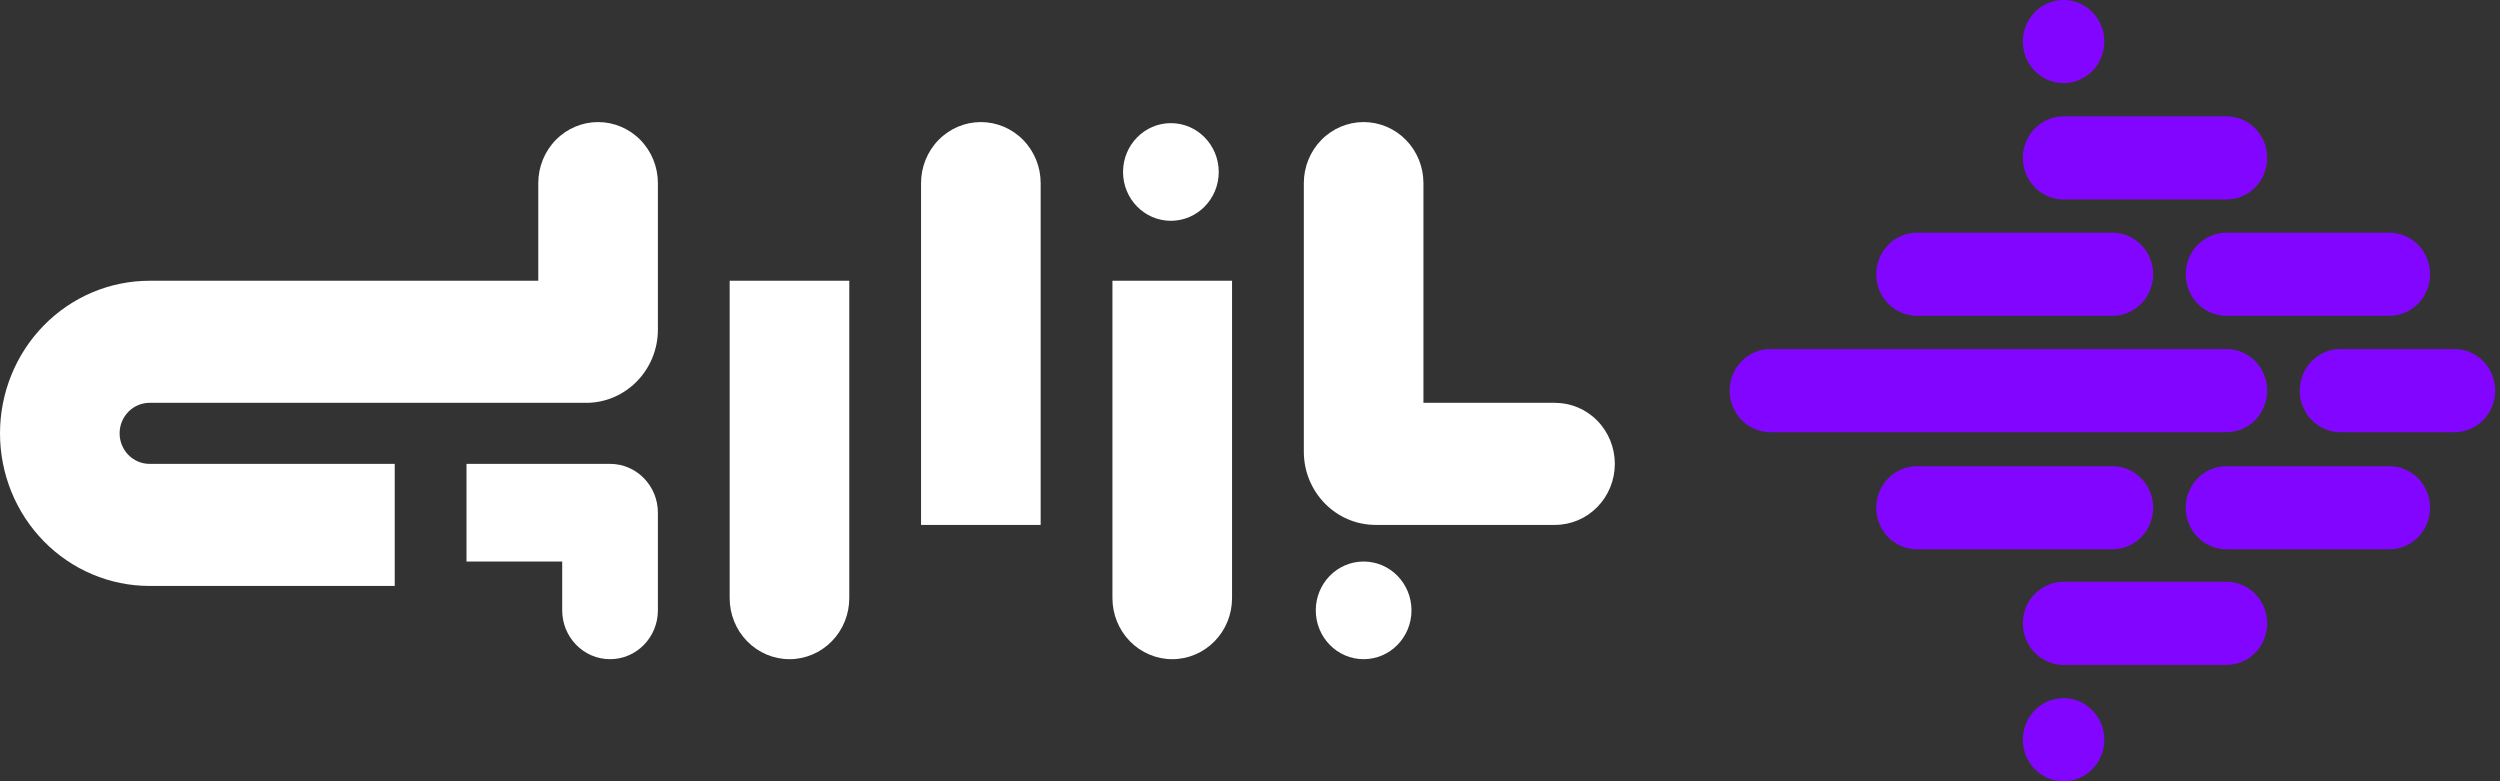 <svg xmlns="http://www.w3.org/2000/svg" width="128" height="40" viewBox="0 0 128 40" fill="none">
  <rect x="0" y="0" width="128" height="40" fill="#333333" stroke="none"/>
  <path d="M113.995 10.213H105.655C105.102 10.213 104.572 9.989 104.181 9.59C103.79 9.191 103.57 8.649 103.57 8.085C103.57 7.521 103.79 6.98 104.181 6.581C104.572 6.182 105.102 5.957 105.655 5.957H113.995C114.548 5.957 115.078 6.182 115.469 6.581C115.86 6.98 116.08 7.521 116.08 8.085C116.08 8.649 115.86 9.191 115.469 9.59C115.078 9.989 114.548 10.213 113.995 10.213Z" fill="#8206ff"></path>
  <path d="M125.67 22.128H119.833C119.28 22.128 118.749 21.904 118.358 21.505C117.967 21.105 117.748 20.564 117.748 20C117.748 19.436 117.967 18.895 118.358 18.495C118.749 18.096 119.28 17.872 119.833 17.872H125.67C126.223 17.872 126.754 18.096 127.145 18.495C127.536 18.895 127.755 19.436 127.755 20C127.755 20.564 127.536 21.105 127.145 21.505C126.754 21.904 126.223 22.128 125.67 22.128Z" fill="#8206ff"></path>
  <path d="M108.157 16.17H98.15C97.597 16.17 97.066 15.946 96.675 15.547C96.284 15.148 96.065 14.607 96.065 14.043C96.065 13.478 96.284 12.937 96.675 12.538C97.066 12.139 97.597 11.915 98.15 11.915H108.157C108.71 11.915 109.24 12.139 109.631 12.538C110.022 12.937 110.242 13.478 110.242 14.043C110.242 14.607 110.022 15.148 109.631 15.547C109.24 15.946 108.71 16.17 108.157 16.17Z" fill="#8206ff"></path>
  <path d="M122.335 16.17H113.995C113.442 16.17 112.912 15.946 112.521 15.547C112.13 15.148 111.91 14.607 111.91 14.043C111.91 13.478 112.13 12.937 112.521 12.538C112.912 12.139 113.442 11.915 113.995 11.915H122.335C122.887 11.915 123.418 12.139 123.809 12.538C124.2 12.937 124.419 13.478 124.419 14.043C124.419 14.607 124.2 15.148 123.809 15.547C123.418 15.946 122.887 16.17 122.335 16.17Z" fill="#8206ff"></path>
  <path d="M108.157 28.124H98.15C97.597 28.124 97.066 27.9 96.675 27.501C96.284 27.102 96.065 26.561 96.065 25.997C96.065 25.432 96.284 24.891 96.675 24.492C97.066 24.093 97.597 23.869 98.15 23.869H108.157C108.71 23.869 109.24 24.093 109.631 24.492C110.022 24.891 110.242 25.432 110.242 25.997C110.242 26.561 110.022 27.102 109.631 27.501C109.24 27.9 108.71 28.124 108.157 28.124Z" fill="#8206ff"></path>
  <path d="M122.335 28.124H113.995C113.442 28.124 112.912 27.9 112.521 27.501C112.13 27.102 111.91 26.561 111.91 25.997C111.91 25.432 112.13 24.891 112.521 24.492C112.912 24.093 113.442 23.869 113.995 23.869H122.335C122.887 23.869 123.418 24.093 123.809 24.492C124.2 24.891 124.419 25.432 124.419 25.997C124.419 26.561 124.2 27.102 123.809 27.501C123.418 27.9 122.887 28.124 122.335 28.124Z" fill="#8206ff"></path>
  <path d="M113.995 22.128H90.644C90.091 22.128 89.561 21.904 89.17 21.505C88.779 21.105 88.559 20.564 88.559 20C88.559 19.436 88.779 18.895 89.17 18.495C89.561 18.096 90.091 17.872 90.644 17.872H113.995C114.548 17.872 115.078 18.096 115.469 18.495C115.86 18.895 116.08 19.436 116.08 20C116.08 20.564 115.86 21.105 115.469 21.505C115.078 21.904 114.548 22.128 113.995 22.128Z" fill="#8206ff"></path>
  <path d="M113.995 29.787H105.655C105.102 29.787 104.572 30.011 104.181 30.41C103.79 30.809 103.57 31.351 103.57 31.915C103.57 32.479 103.79 33.02 104.181 33.419C104.572 33.818 105.102 34.043 105.655 34.043H113.995C114.548 34.043 115.078 33.818 115.469 33.419C115.86 33.02 116.08 32.479 116.08 31.915C116.08 31.351 115.86 30.809 115.469 30.41C115.078 30.011 114.548 29.787 113.995 29.787Z" fill="#8206ff"></path>
  <path d="M105.655 40C106.807 40 107.74 39.047 107.74 37.872C107.74 36.697 106.807 35.745 105.655 35.745C104.504 35.745 103.57 36.697 103.57 37.872C103.57 39.047 104.504 40 105.655 40Z" fill="#8206ff"></path>
  <path d="M105.655 4.255C106.807 4.255 107.74 3.303 107.74 2.128C107.74 0.953 106.807 0 105.655 0C104.504 0 103.57 0.953 103.57 2.128C103.57 3.303 104.504 4.255 105.655 4.255Z" fill="#8206ff"></path>
  <path d="M79.617 26.875C80.429 26.875 81.208 26.546 81.782 25.96C82.357 25.374 82.679 24.579 82.679 23.75C82.679 22.921 82.357 22.126 81.782 21.54C81.208 20.954 80.429 20.625 79.617 20.625H72.88V9.375C72.88 8.546 72.558 7.751 71.984 7.165C71.409 6.579 70.63 6.25 69.818 6.25C69.006 6.25 68.227 6.579 67.653 7.165C67.079 7.751 66.756 8.546 66.756 9.375V23.125C66.756 25.196 68.401 26.875 70.431 26.875H79.617Z" fill="white"></path>
  <path d="M7.651 30H20.21V23.75H7.655C7.249 23.75 6.86 23.585 6.573 23.292C6.286 22.999 6.124 22.602 6.124 22.188C6.124 21.773 6.286 21.376 6.573 21.083C6.86 20.79 7.249 20.625 7.655 20.625H30.01C32.039 20.625 33.684 18.946 33.684 16.875V9.375C33.684 8.546 33.362 7.751 32.787 7.165C32.213 6.579 31.434 6.25 30.622 6.25C29.81 6.25 29.031 6.579 28.457 7.165C27.882 7.751 27.56 8.546 27.56 9.375V14.375H7.655C5.625 14.375 3.678 15.198 2.242 16.663C0.807 18.128 0 20.116 0 22.188C0 24.259 0.807 26.247 2.242 27.712C3.678 29.177 5.625 30 7.655 30H7.651Z" fill="white"></path>
  <path d="M53.282 9.375C53.282 8.546 52.96 7.751 52.385 7.165C51.811 6.579 51.032 6.25 50.22 6.25C49.408 6.25 48.629 6.579 48.055 7.165C47.48 7.751 47.158 8.546 47.158 9.375V26.875H53.282V9.375Z" fill="white"></path><path d="M60.019 33.75C60.831 33.75 61.61 33.421 62.184 32.835C62.759 32.249 63.081 31.454 63.081 30.625V19.155C63.081 19.114 63.081 19.073 63.081 19.03V14.375H56.957V19.03C56.957 19.073 56.957 19.114 56.957 19.155V30.625C56.957 31.454 57.28 32.249 57.854 32.835C58.428 33.421 59.207 33.75 60.019 33.75Z" fill="white"></path>
  <path d="M43.483 30.625V19.155C43.483 19.114 43.483 19.073 43.483 19.03V14.375H37.359V19.03C37.359 19.073 37.359 19.114 37.359 19.155V30.625C37.359 31.454 37.681 32.249 38.256 32.835C38.83 33.421 39.609 33.75 40.421 33.75C41.233 33.75 42.012 33.421 42.586 32.835C43.161 32.249 43.483 31.454 43.483 30.625Z" fill="white"></path>
  <path d="M59.949 11.305C61.302 11.305 62.399 10.186 62.399 8.805C62.399 7.424 61.302 6.305 59.949 6.305C58.596 6.305 57.5 7.424 57.5 8.805C57.5 10.186 58.596 11.305 59.949 11.305Z" fill="white"></path><path d="M69.818 33.75C71.171 33.75 72.268 32.631 72.268 31.25C72.268 29.869 71.171 28.75 69.818 28.75C68.465 28.75 67.368 29.869 67.368 31.25C67.368 32.631 68.465 33.75 69.818 33.75Z" fill="white"></path>
  <path d="M23.885 23.75V28.75H28.785V31.25C28.785 32.631 29.881 33.75 31.235 33.75C32.587 33.75 33.684 32.631 33.684 31.25V26.25C33.684 24.869 32.587 23.75 31.235 23.75H23.885Z" fill="white"></path>
</svg>
